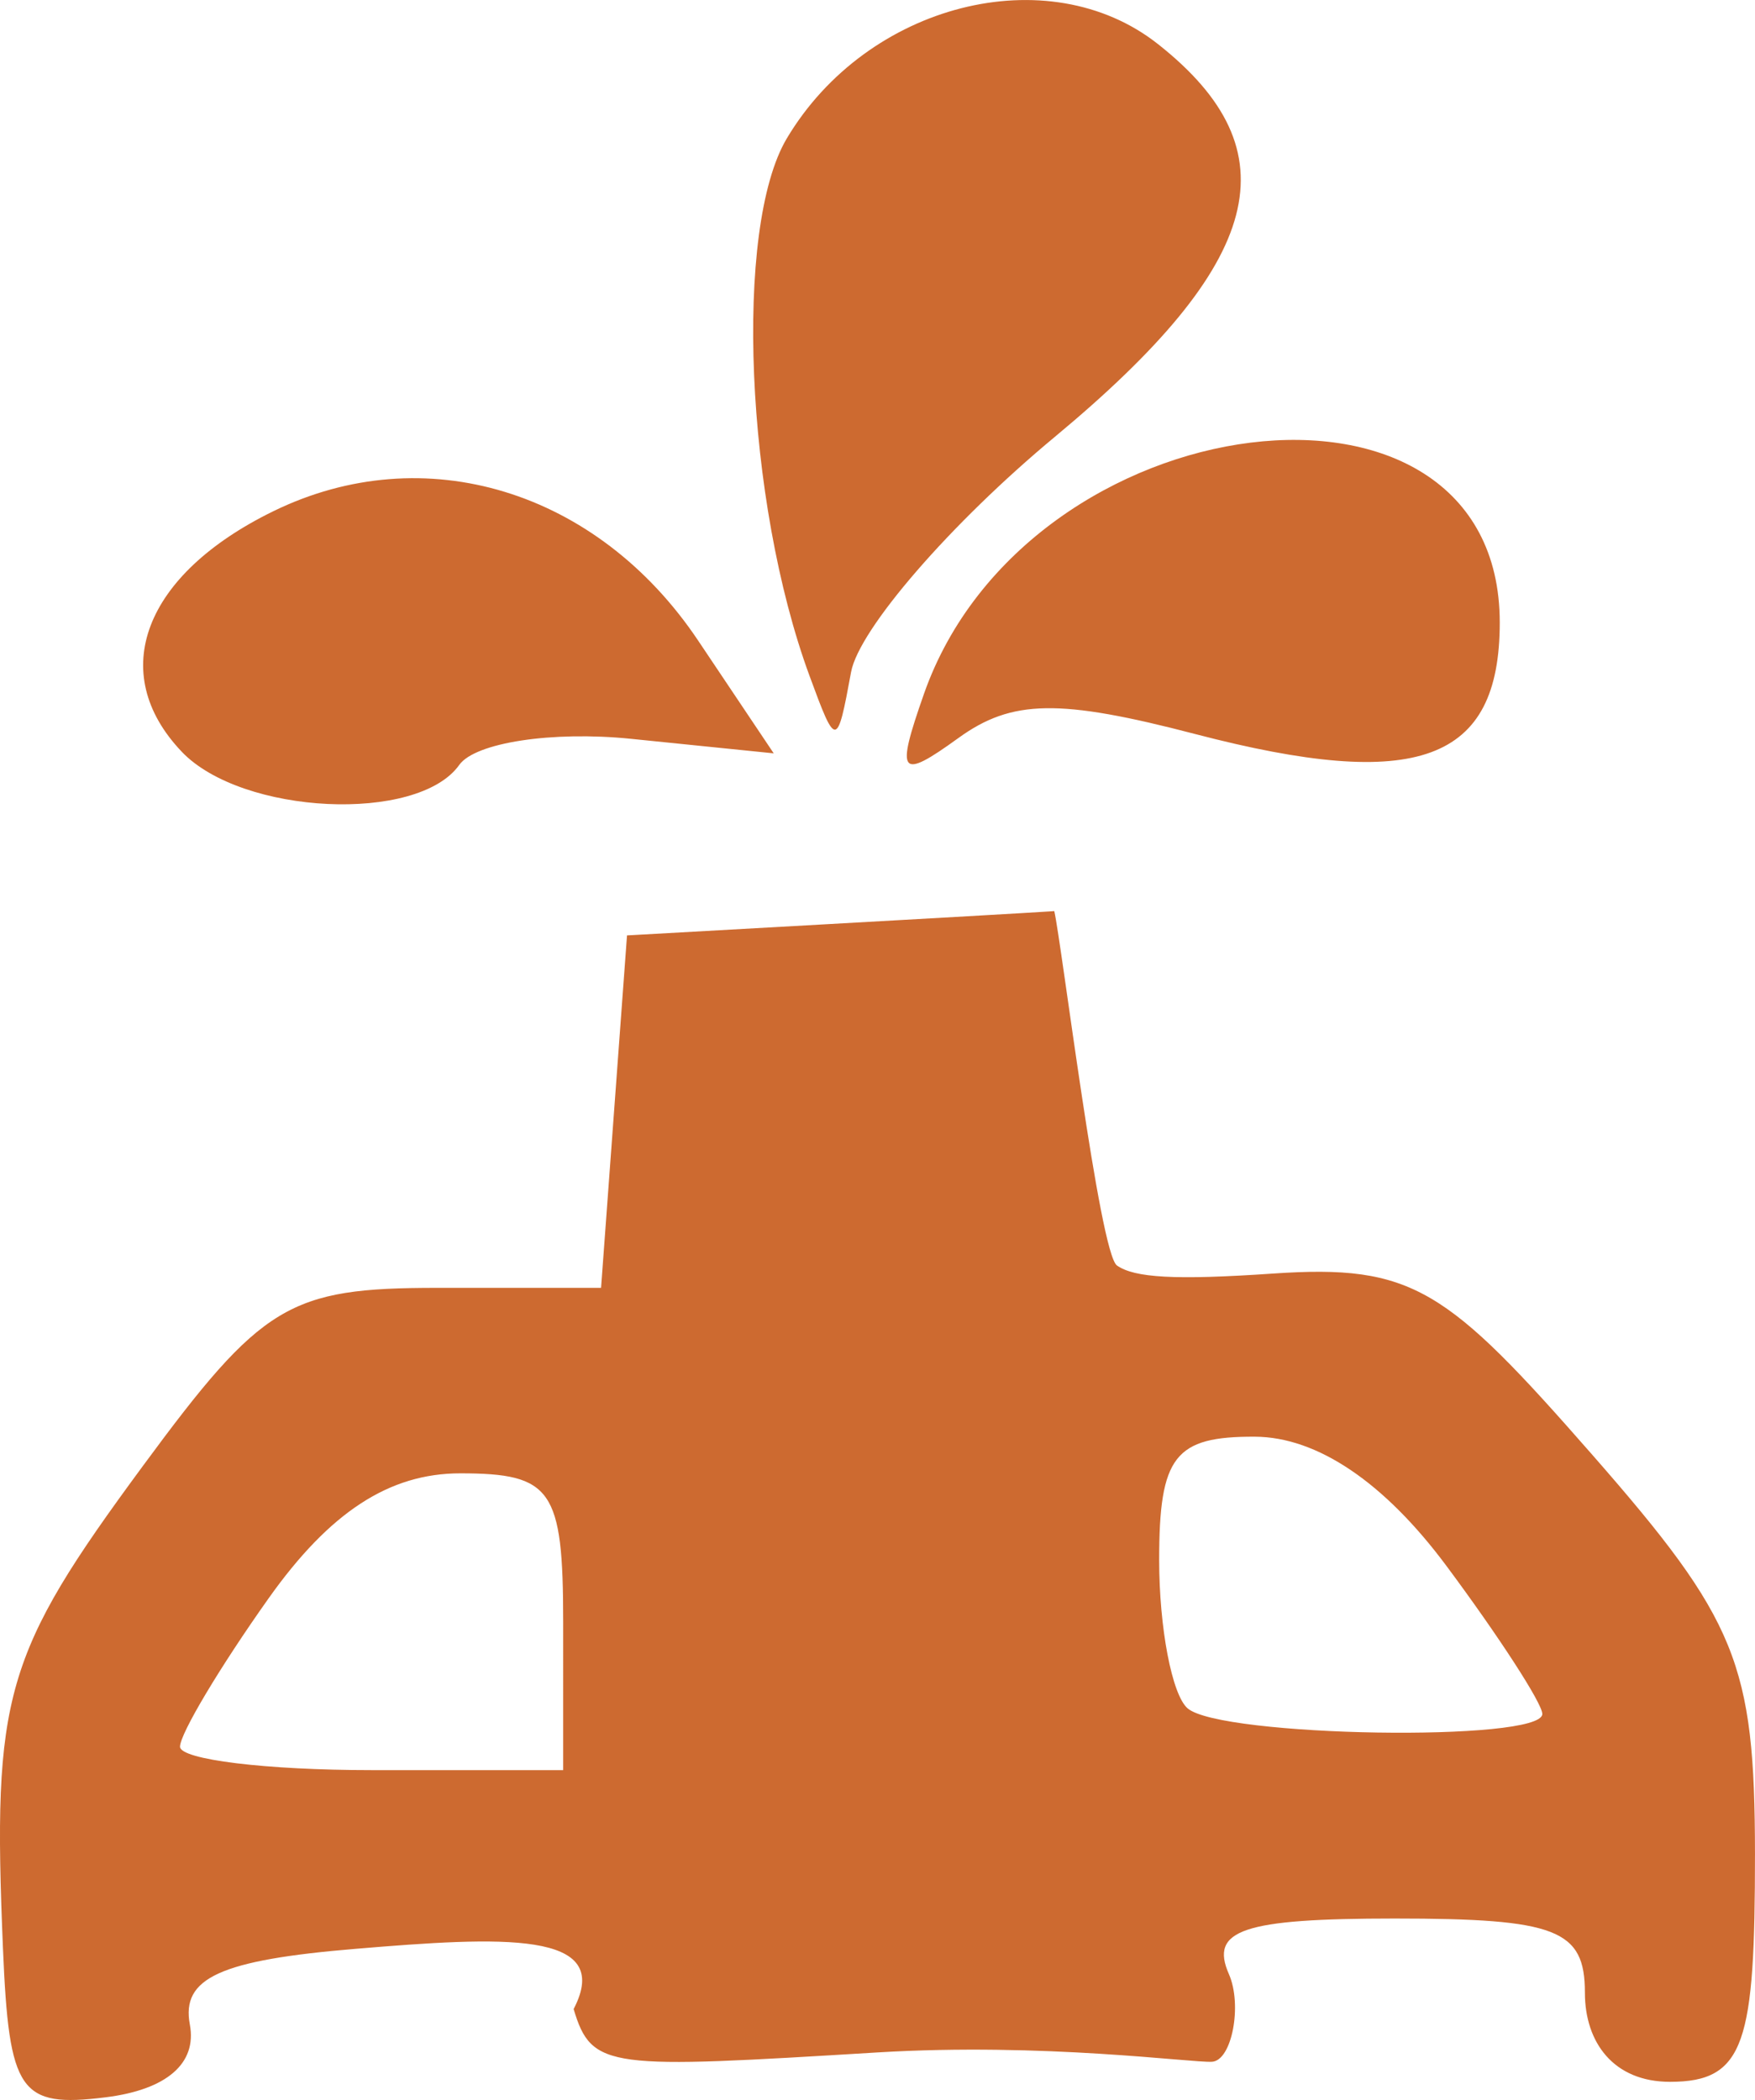 <?xml version="1.0" encoding="UTF-8"?>
<svg width="210.83mm" height="252.24mm" version="1.1" viewBox="0 0 747.04 893.75" xmlns="http://www.w3.org/2000/svg">
<g transform="translate(334.01 240.49)">
<path d="m-332.74 588.96c-4.552-108.11 0.417-125.27 59.549-205.55 50.778-68.945 62.126-75.803 125.43-75.803h69.603l5.524-74.998 5.523-74.998 85.488-4.791c92.838-5.203 96.385-5.553 96.385-5.553 3.119 13.606 19.239 145.62 26.676 150.83s24.525 6.299 66.245 3.442c59.873-4.101 74.101 6.364 136.09 77.124 61.557 70.272 69.166 88.92 69.248 169.73 0 80.288-4.101 97.134-36.152 97.134-24.161 0-36.243-16.872-36.243-37.924 0-26.867-12.082-31.578-80.978-31.578-64.536 0-78.861 4.809-70.547 23.684 5.737 13.026 1.326 36.782-7.215 37.279-8.543 0.497-71.472-8.269-142.43-3.967-114.41 6.937-121.55 7.348-129.29-18.46 17.541-33.654-31.001-30.775-92.721-25.647-57.706 4.795-74.374 12.397-70.645 32.219 3.115 16.563-9.864 27.768-35.893 30.989-36.535 4.521-41.072-2.046-43.644-63.157zm238.45-139.25c0-56.273-4.777-63.157-43.825-63.157-30.212 0-55.544 16.519-81.547 53.178-20.747 29.248-37.722 57.669-37.722 63.157 0 5.488 36.696 9.978 81.547 9.978h81.547zm416.79 39.251c0-4.464-18.348-32.796-40.773-62.961-26.49-35.633-55.057-54.913-81.547-55.04-34.174-0.164-40.773 8.323-40.773 52.435 0 28.947 5.437 57.367 12.082 63.157 14.071 12.26 151.01 14.446 151.01 2.41zm-579.16-409.54c-32.062-33.66-16.19-75.36 38.945-102.32 64.275-31.433 137.95-9.026 180.87 55.012l32.18 48.007-60.796-6.184c-33.436-3.401-66.316 1.601-73.064 11.115-17.643 24.872-92.483 21.308-118.14-5.626zm315.93-24.566c43.923-125.08 245.11-150.03 245.11-30.403 0 59.318-35.018 72.154-129.53 47.482-57.965-15.131-78.138-14.796-100.92 1.679-24.993 18.073-26.785 15.778-14.658-18.758zm-48.718-7.771c-27.373-74.422-32.276-190.69-9.644-228.68 34.188-57.386 111.26-76.985 157.95-40.168 57.873 45.632 45.438 93.036-43.854 167.18-44.354 36.832-83.39 81.88-86.742 100.11-5.964 32.403-6.355 32.438-17.712 1.56z" fill="#cd6a30"/>
</g>
</svg>
